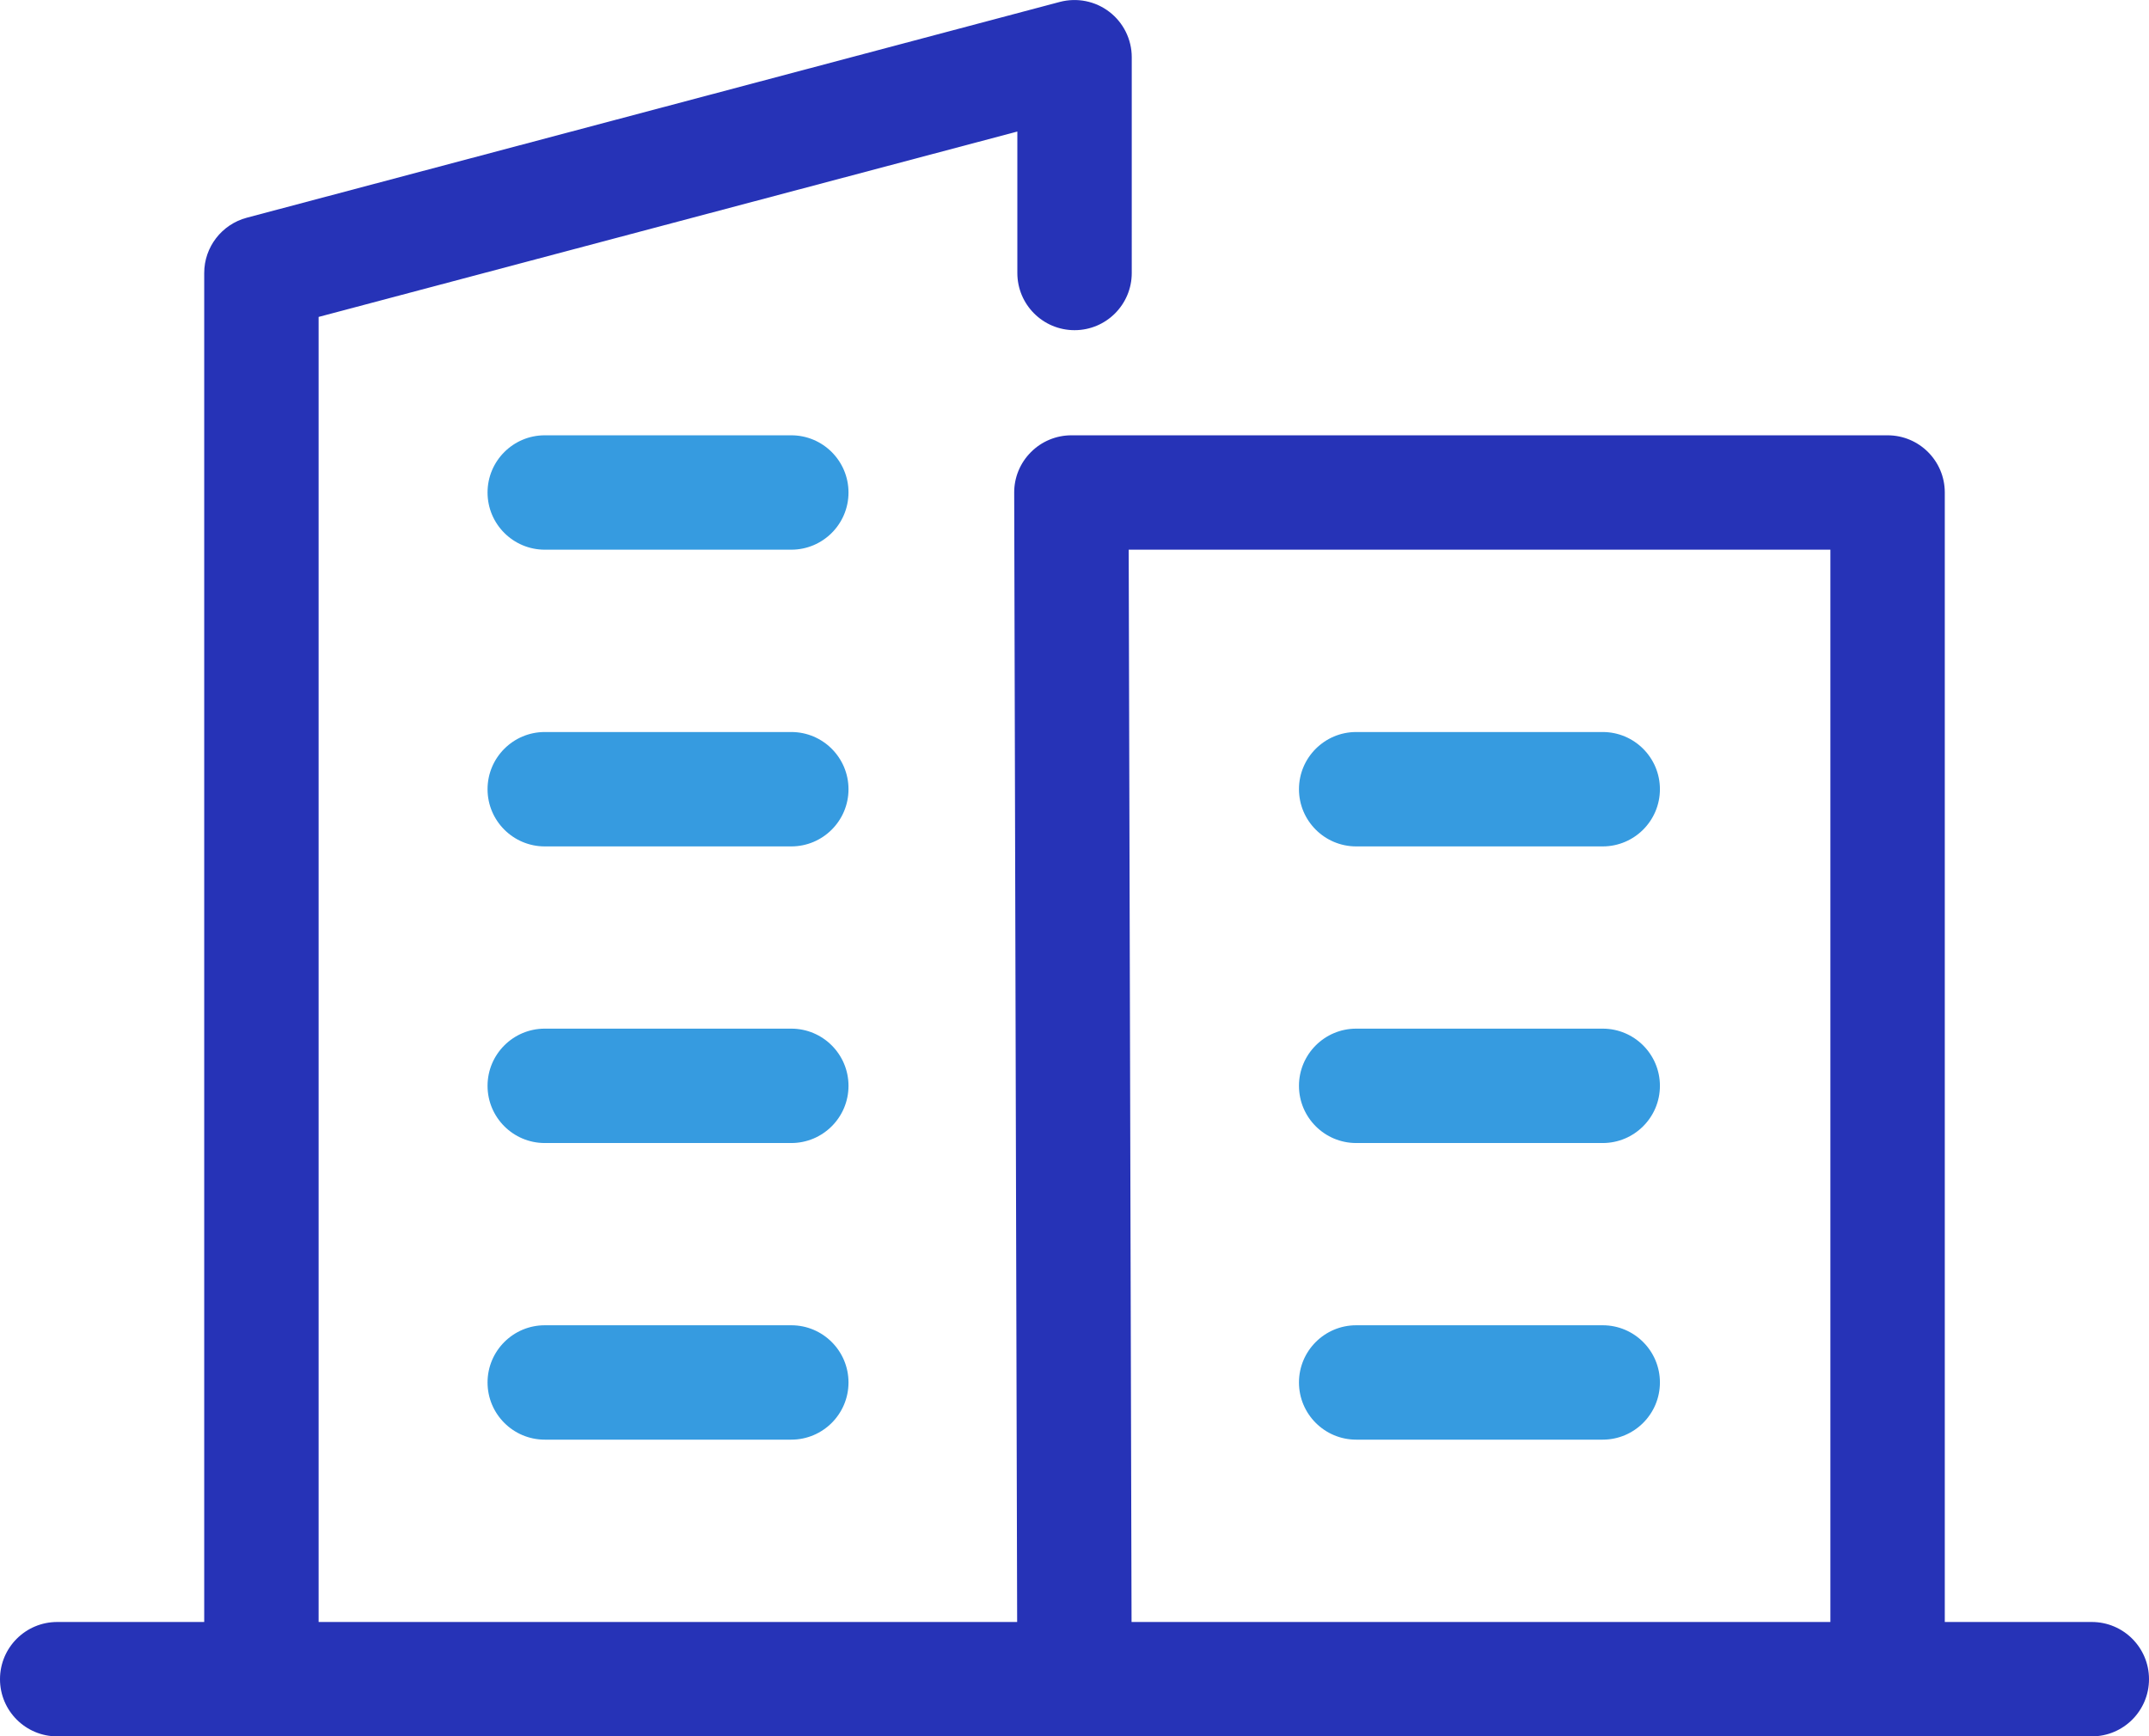 <?xml version="1.0" encoding="UTF-8"?><svg id="uuid-76a0dca9-1dff-4162-bc2d-c799a5329187" xmlns="http://www.w3.org/2000/svg" viewBox="0 0 225.41 182.17"><defs><style>.uuid-2c9beaed-e744-4b2e-863d-3ac93cc6382c{fill:#2633b7;}.uuid-3ae6a33c-300f-47e2-8206-7b8fb65a3561{fill:#369be0;}</style></defs><g id="uuid-9b43b85b-9700-4359-8e1c-6fa4c7e14a73"><g><path class="uuid-2c9beaed-e744-4b2e-863d-3ac93cc6382c" d="m219.41,170.17h-15.42V51.67c0-3.31-2.68-6-6-6h-85.61c-1.6,0-3.13.64-4.25,1.77-1.13,1.13-1.76,2.66-1.75,4.25l.31,118.48H33.42V33.25L106.71,13.8v14.84c0,3.31,2.68,6,6,6s6-2.69,6-6V6c0-1.86-.87-3.62-2.34-4.75-1.48-1.14-3.4-1.52-5.2-1.05L25.89,22.84c-2.63.7-4.47,3.08-4.47,5.8v141.53H6c-3.31,0-6,2.68-6,6s2.69,6,6,6h213.41c3.32,0,6-2.69,6-6s-2.68-6-6-6Zm-27.42,0h-73.3l-.3-112.5h73.6v112.5Z"/><path class="uuid-3ae6a33c-300f-47e2-8206-7b8fb65a3561" d="m168.11,88.8h-25.86c-3.31,0-6-2.69-6-6s2.69-6,6-6h25.86c3.31,0,6,2.69,6,6s-2.69,6-6,6Z"/><path class="uuid-3ae6a33c-300f-47e2-8206-7b8fb65a3561" d="m168.11,119.92h-25.86c-3.31,0-6-2.69-6-6s2.69-6,6-6h25.86c3.31,0,6,2.69,6,6s-2.69,6-6,6Z"/><path class="uuid-3ae6a33c-300f-47e2-8206-7b8fb65a3561" d="m168.11,151.04h-25.86c-3.31,0-6-2.69-6-6s2.69-6,6-6h25.86c3.31,0,6,2.69,6,6s-2.69,6-6,6Z"/><path class="uuid-3ae6a33c-300f-47e2-8206-7b8fb65a3561" d="m83,88.8h-25.86c-3.31,0-6-2.69-6-6s2.69-6,6-6h25.86c3.31,0,6,2.69,6,6s-2.69,6-6,6Z"/><path class="uuid-3ae6a33c-300f-47e2-8206-7b8fb65a3561" d="m83,57.67h-25.86c-3.31,0-6-2.69-6-6s2.69-6,6-6h25.86c3.31,0,6,2.69,6,6s-2.69,6-6,6Z"/><path class="uuid-3ae6a33c-300f-47e2-8206-7b8fb65a3561" d="m83,119.92h-25.86c-3.31,0-6-2.69-6-6s2.69-6,6-6h25.86c3.31,0,6,2.69,6,6s-2.69,6-6,6Z"/><path class="uuid-3ae6a33c-300f-47e2-8206-7b8fb65a3561" d="m83,151.04h-25.86c-3.31,0-6-2.69-6-6s2.69-6,6-6h25.86c3.31,0,6,2.69,6,6s-2.69,6-6,6Z"/></g></g></svg>